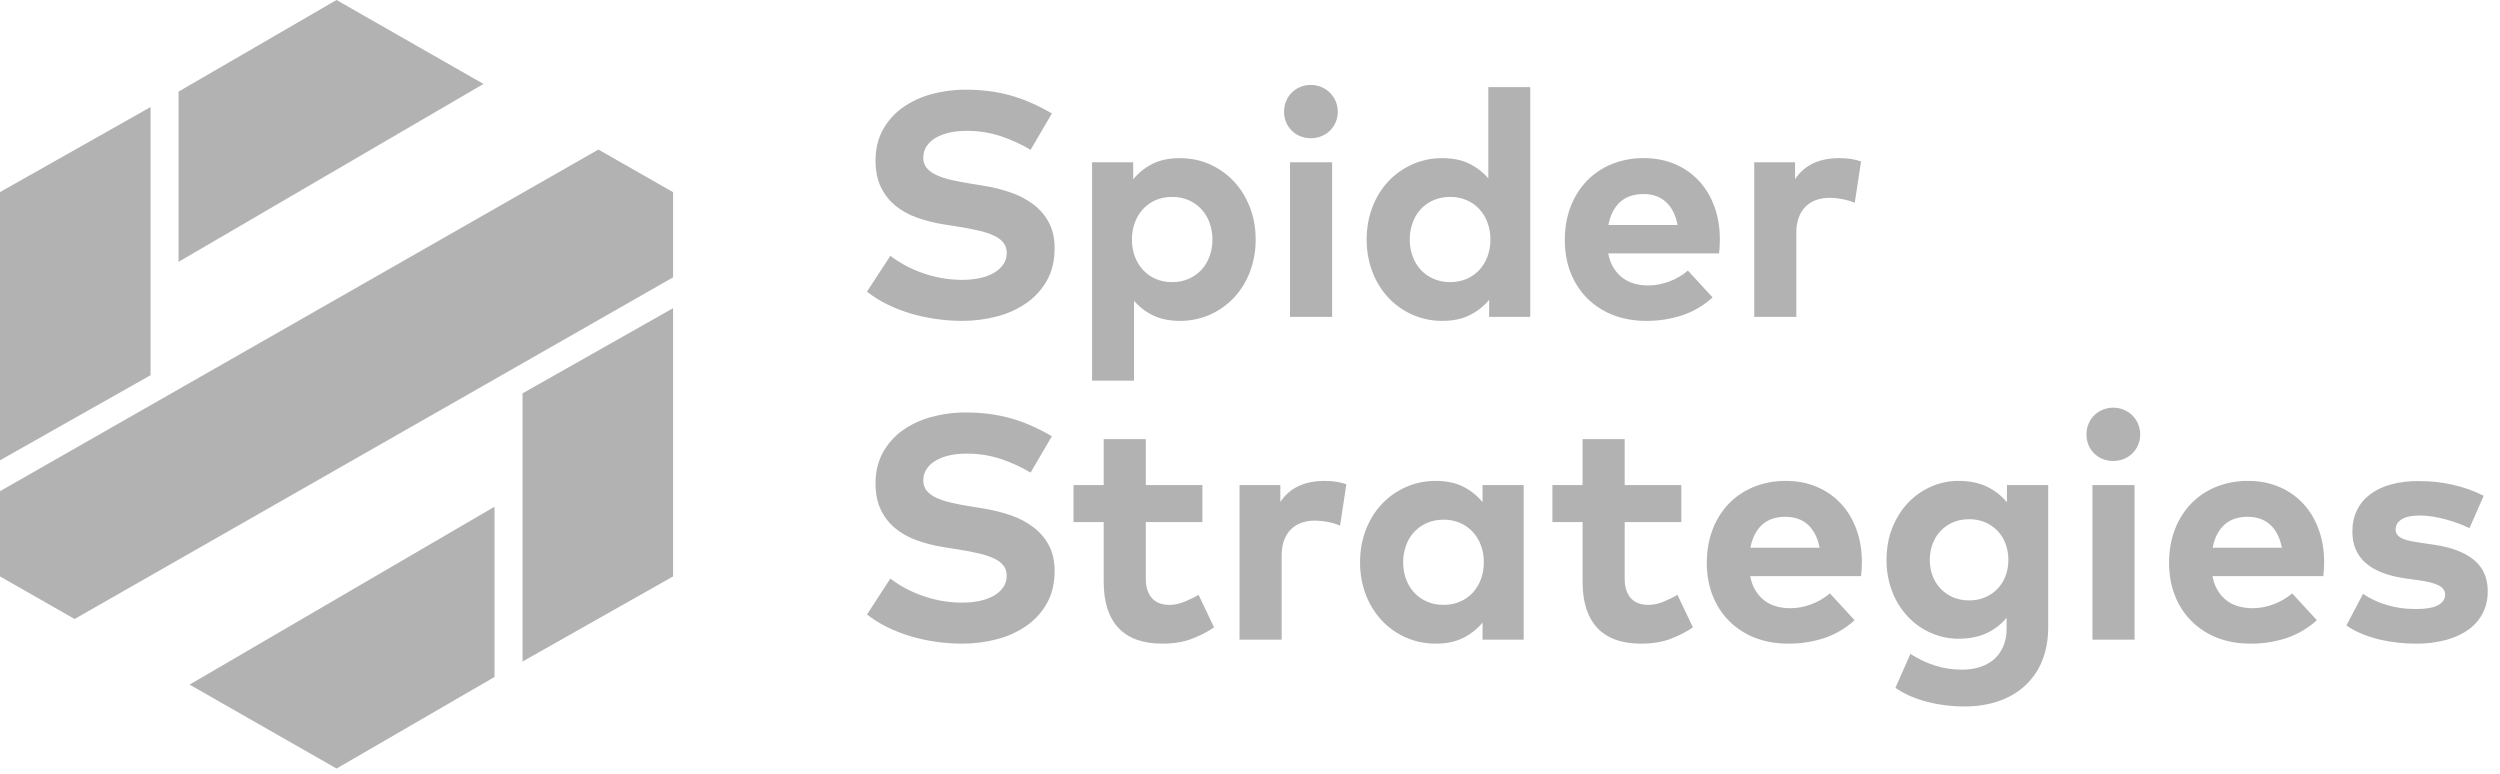 <svg width="155" height="48" viewBox="0 0 155 48" fill="none" xmlns="http://www.w3.org/2000/svg">
<path fill-rule="evenodd" clip-rule="evenodd" d="M63.896 9.29C63.32 8.944 62.708 8.662 62.07 8.45C61.378 8.221 60.654 8.107 59.925 8.113C59.531 8.113 59.171 8.15 58.845 8.226C58.548 8.291 58.263 8.401 57.999 8.553C57.777 8.681 57.587 8.859 57.444 9.073C57.309 9.282 57.24 9.526 57.244 9.775C57.236 10.008 57.312 10.236 57.459 10.418C57.602 10.588 57.803 10.735 58.059 10.852C58.315 10.972 58.621 11.072 58.975 11.155C59.328 11.237 59.715 11.311 60.135 11.377L60.925 11.506C61.522 11.597 62.11 11.743 62.681 11.94C63.19 12.113 63.668 12.367 64.096 12.692C64.496 13.002 64.812 13.378 65.043 13.82C65.272 14.262 65.387 14.783 65.387 15.383C65.387 16.148 65.23 16.813 64.917 17.377C64.608 17.935 64.175 18.416 63.652 18.781C63.096 19.166 62.475 19.449 61.82 19.617C61.114 19.803 60.386 19.896 59.655 19.894C59.122 19.894 58.585 19.855 58.045 19.78C57.512 19.705 56.984 19.591 56.468 19.439C55.967 19.29 55.478 19.1 55.008 18.87C54.563 18.653 54.142 18.39 53.753 18.084L55.203 15.858C55.456 16.056 55.747 16.245 56.073 16.428C56.785 16.815 57.553 17.087 58.349 17.234C58.773 17.311 59.211 17.351 59.664 17.351C60.051 17.351 60.413 17.315 60.75 17.242C61.087 17.17 61.379 17.062 61.626 16.916C61.855 16.786 62.053 16.608 62.206 16.393C62.346 16.187 62.416 15.951 62.416 15.68C62.416 15.443 62.353 15.238 62.226 15.066C62.076 14.876 61.882 14.725 61.661 14.626C61.363 14.487 61.051 14.381 60.73 14.31C60.305 14.21 59.876 14.126 59.445 14.058L58.555 13.919C57.972 13.83 57.4 13.686 56.844 13.489C56.353 13.318 55.896 13.062 55.494 12.732C55.115 12.417 54.81 12.022 54.603 11.575C54.389 11.12 54.283 10.579 54.283 9.952C54.283 9.234 54.434 8.6 54.738 8.048C55.042 7.498 55.448 7.039 55.958 6.674C56.497 6.294 57.098 6.013 57.735 5.843C58.429 5.652 59.145 5.558 59.865 5.561C60.352 5.561 60.825 5.588 61.281 5.645C62.188 5.756 63.074 5.999 63.911 6.367C64.341 6.555 64.777 6.777 65.217 7.034L63.897 9.29H63.896ZM73.149 9.805C73.817 9.805 74.437 9.933 75.01 10.19C75.573 10.439 76.08 10.799 76.501 11.248C76.921 11.697 77.251 12.229 77.491 12.846C77.731 13.462 77.851 14.13 77.851 14.849C77.857 15.533 77.737 16.212 77.496 16.852C77.275 17.444 76.94 17.987 76.511 18.45C76.091 18.898 75.594 19.25 75.021 19.508C74.435 19.768 73.8 19.899 73.159 19.894C72.506 19.894 71.947 19.779 71.484 19.553C71.034 19.335 70.634 19.027 70.309 18.647V23.603H67.708V10.062H70.258V11.12C70.578 10.724 70.974 10.406 71.444 10.165C71.914 9.925 72.482 9.805 73.149 9.805ZM79.982 19.647H82.592V10.062H79.982V19.647ZM89.425 9.805C90.078 9.805 90.637 9.919 91.1 10.151C91.564 10.381 91.956 10.684 92.276 11.061V5.402H94.877V19.646H92.327V18.588C92.007 18.977 91.61 19.292 91.135 19.533C90.663 19.773 90.092 19.894 89.425 19.894C88.785 19.899 88.15 19.768 87.565 19.508C87.002 19.259 86.495 18.899 86.074 18.45C85.645 17.986 85.31 17.444 85.089 16.852C84.847 16.212 84.727 15.533 84.733 14.849C84.733 14.129 84.851 13.462 85.089 12.846C85.325 12.229 85.654 11.696 86.074 11.248C86.494 10.8 86.99 10.448 87.564 10.19C88.15 9.93 88.784 9.799 89.425 9.805ZM101.92 9.804C102.62 9.804 103.26 9.926 103.835 10.17C104.398 10.405 104.905 10.755 105.322 11.2C105.735 11.64 106.057 12.172 106.286 12.79C106.516 13.412 106.632 14.094 106.632 14.839C106.632 15.13 106.616 15.42 106.582 15.709H99.71C99.776 16.059 99.886 16.359 100.04 16.605C100.193 16.852 100.378 17.059 100.595 17.223C100.812 17.388 101.056 17.508 101.33 17.584C101.603 17.66 101.893 17.697 102.2 17.697C102.62 17.697 103.046 17.619 103.476 17.46C103.906 17.302 104.298 17.075 104.651 16.778L106.181 18.44C105.642 18.933 105.007 19.308 104.316 19.543C103.585 19.783 102.819 19.902 102.05 19.894C101.31 19.894 100.631 19.773 100.015 19.533C99.42 19.306 98.878 18.959 98.424 18.513C97.972 18.063 97.62 17.525 97.388 16.931C97.141 16.315 97.018 15.631 97.018 14.878C97.018 14.126 97.138 13.439 97.378 12.817C97.602 12.22 97.944 11.675 98.384 11.214C98.821 10.764 99.347 10.41 99.929 10.175C100.561 9.921 101.238 9.795 101.919 9.804H101.92ZM114.024 9.804C114.304 9.804 114.556 9.822 114.78 9.858C115.002 9.894 115.205 9.946 115.385 10.012L114.995 12.574C114.754 12.473 114.502 12.399 114.245 12.351C113.971 12.296 113.693 12.268 113.414 12.267C113.114 12.267 112.838 12.313 112.589 12.406C112.347 12.493 112.127 12.631 111.944 12.811C111.764 12.989 111.624 13.214 111.524 13.483C111.418 13.785 111.368 14.103 111.374 14.423V19.647H108.762V10.062H111.293V11.11C111.574 10.677 111.971 10.333 112.439 10.116C112.895 9.908 113.424 9.804 114.024 9.804ZM63.896 29.302C63.32 28.956 62.708 28.674 62.07 28.462C61.378 28.233 60.654 28.119 59.925 28.125C59.531 28.125 59.171 28.162 58.845 28.238C58.548 28.303 58.263 28.413 57.999 28.565C57.777 28.694 57.587 28.871 57.444 29.085C57.309 29.294 57.24 29.538 57.244 29.787C57.236 30.02 57.312 30.248 57.459 30.43C57.602 30.601 57.803 30.747 58.059 30.865C58.315 30.983 58.621 31.085 58.975 31.167C59.328 31.25 59.715 31.323 60.135 31.389L60.925 31.519C61.522 31.61 62.11 31.756 62.681 31.953C63.19 32.126 63.668 32.38 64.096 32.705C64.496 33.015 64.812 33.39 65.043 33.832C65.272 34.274 65.387 34.795 65.387 35.395C65.387 36.161 65.23 36.825 64.917 37.389C64.608 37.947 64.175 38.428 63.652 38.793C63.096 39.178 62.475 39.461 61.82 39.629C61.114 39.815 60.386 39.908 59.655 39.906C59.122 39.906 58.585 39.868 58.045 39.792C57.512 39.717 56.984 39.603 56.468 39.451C55.967 39.302 55.478 39.112 55.008 38.882C54.563 38.665 54.142 38.402 53.753 38.096L55.203 35.87C55.456 36.068 55.747 36.258 56.073 36.44C56.785 36.827 57.553 37.099 58.349 37.246C58.773 37.324 59.211 37.363 59.664 37.363C60.051 37.363 60.413 37.327 60.75 37.255C61.087 37.182 61.379 37.074 61.626 36.929C61.855 36.799 62.053 36.62 62.206 36.405C62.346 36.199 62.416 35.963 62.416 35.693C62.416 35.455 62.353 35.25 62.226 35.079C62.076 34.889 61.882 34.738 61.661 34.639C61.363 34.5 61.051 34.393 60.73 34.322C60.305 34.222 59.876 34.138 59.445 34.07L58.555 33.932C57.972 33.843 57.4 33.698 56.844 33.501C56.353 33.33 55.896 33.074 55.494 32.744C55.115 32.429 54.81 32.034 54.603 31.587C54.389 31.133 54.283 30.591 54.283 29.965C54.283 29.246 54.434 28.612 54.738 28.061C55.036 27.516 55.453 27.046 55.958 26.686C56.497 26.306 57.098 26.026 57.735 25.856C58.429 25.665 59.145 25.57 59.865 25.573C60.352 25.573 60.825 25.601 61.281 25.657C62.188 25.768 63.074 26.011 63.911 26.379C64.341 26.567 64.777 26.789 65.217 27.047L63.897 29.302H63.896ZM74.551 32.368H71.04V35.87C71.04 36.167 71.078 36.42 71.155 36.627C71.231 36.835 71.335 37.003 71.465 37.131C71.594 37.261 71.748 37.354 71.925 37.413C72.102 37.473 72.29 37.503 72.49 37.503C72.803 37.503 73.118 37.439 73.435 37.309C73.752 37.181 74.043 37.038 74.311 36.879L75.271 38.897C74.844 39.187 74.374 39.427 73.861 39.619C73.347 39.81 72.746 39.906 72.06 39.906C70.852 39.906 69.946 39.579 69.339 38.926C68.732 38.274 68.429 37.324 68.429 36.078V32.368H66.557V30.074H68.428V27.226H71.04V30.074H74.55V32.368H74.551ZM82.113 29.817C82.393 29.817 82.645 29.834 82.869 29.87C83.091 29.907 83.294 29.958 83.474 30.025L83.084 32.586C82.843 32.485 82.591 32.411 82.334 32.363C82.06 32.309 81.782 32.281 81.503 32.28C81.203 32.28 80.927 32.325 80.678 32.418C80.436 32.505 80.216 32.644 80.033 32.824C79.853 33.001 79.713 33.226 79.613 33.496C79.512 33.766 79.463 34.079 79.463 34.436V39.659H76.85V30.074H79.381V31.123C79.662 30.69 80.059 30.345 80.527 30.128C80.983 29.92 81.512 29.817 82.112 29.817H82.113ZM94.468 39.659H91.918V38.6C91.591 38.995 91.185 39.317 90.726 39.545C90.253 39.785 89.683 39.906 89.016 39.906C88.376 39.911 87.742 39.78 87.156 39.521C86.593 39.271 86.086 38.911 85.665 38.462C85.236 37.999 84.901 37.456 84.679 36.865C84.438 36.225 84.317 35.545 84.324 34.861C84.324 34.142 84.442 33.474 84.679 32.859C84.916 32.241 85.245 31.709 85.665 31.26C86.085 30.812 86.581 30.46 87.155 30.203C87.741 29.943 88.375 29.811 89.016 29.817C89.683 29.817 90.253 29.937 90.726 30.177C91.2 30.418 91.597 30.737 91.918 31.132V30.074H94.468V39.659ZM104.242 32.369H100.731V35.869C100.731 36.167 100.769 36.419 100.846 36.627C100.922 36.835 101.026 37.003 101.156 37.131C101.286 37.261 101.439 37.354 101.616 37.413C101.793 37.473 101.981 37.503 102.181 37.503C102.495 37.503 102.81 37.439 103.127 37.309C103.443 37.181 103.735 37.038 104.002 36.879L104.962 38.897C104.535 39.187 104.065 39.427 103.552 39.619C103.038 39.81 102.438 39.906 101.752 39.906C100.543 39.906 99.637 39.579 99.03 38.926C98.423 38.274 98.12 37.324 98.12 36.078V32.368H96.249V30.074H98.119V27.226H100.731V30.074H104.242V32.368V32.369ZM110.724 29.816C111.424 29.816 112.064 29.938 112.639 30.183C113.202 30.417 113.709 30.768 114.126 31.212C114.539 31.652 114.861 32.184 115.09 32.803C115.321 33.423 115.436 34.106 115.436 34.851C115.436 35.142 115.42 35.432 115.386 35.721H108.514C108.58 36.071 108.69 36.371 108.844 36.617C108.997 36.865 109.183 37.071 109.399 37.235C109.616 37.4 109.86 37.521 110.134 37.596C110.407 37.672 110.698 37.709 111.005 37.709C111.425 37.709 111.85 37.631 112.28 37.473C112.71 37.314 113.102 37.087 113.455 36.791L114.985 38.452C114.446 38.944 113.812 39.32 113.121 39.555C112.39 39.795 111.624 39.914 110.854 39.906C110.114 39.906 109.435 39.786 108.819 39.546C108.224 39.319 107.682 38.972 107.228 38.526C106.776 38.076 106.424 37.537 106.192 36.943C105.945 36.327 105.822 35.643 105.822 34.891C105.822 34.139 105.942 33.451 106.182 32.829C106.406 32.232 106.748 31.687 107.188 31.226C107.618 30.781 108.133 30.436 108.734 30.188C109.366 29.934 110.043 29.808 110.724 29.816ZM121.429 29.816C122.109 29.816 122.695 29.935 123.189 30.173C123.682 30.411 124.095 30.734 124.429 31.143V30.073H126.989V38.868C126.989 39.639 126.868 40.33 126.624 40.94C126.395 41.529 126.036 42.06 125.574 42.492C125.098 42.929 124.536 43.261 123.924 43.467C123.28 43.691 122.559 43.803 121.758 43.803C120.987 43.802 120.219 43.704 119.472 43.511C119.115 43.418 118.765 43.298 118.426 43.151C118.107 43.013 117.802 42.844 117.516 42.646L118.446 40.539C118.934 40.855 119.442 41.098 119.973 41.266C120.503 41.435 121.061 41.518 121.647 41.518C122.054 41.518 122.427 41.464 122.764 41.355C123.099 41.247 123.39 41.085 123.634 40.87C123.878 40.657 124.067 40.39 124.204 40.074C124.347 39.726 124.417 39.353 124.409 38.977V38.304C124.073 38.708 123.651 39.032 123.174 39.254C122.683 39.484 122.102 39.6 121.429 39.6C120.845 39.602 120.267 39.483 119.732 39.249C119.198 39.016 118.715 38.68 118.312 38.259C117.889 37.813 117.556 37.289 117.332 36.716C117.082 36.078 116.958 35.398 116.966 34.713C116.966 33.974 117.088 33.305 117.331 32.705C117.575 32.105 117.901 31.59 118.311 31.162C118.714 30.739 119.197 30.401 119.732 30.168C120.267 29.934 120.845 29.814 121.429 29.817V29.816ZM129.732 39.658H132.342V30.074H129.732V39.658ZM131.022 25.276C131.254 25.276 131.473 25.319 131.676 25.405C131.875 25.485 132.056 25.605 132.208 25.756C132.36 25.907 132.48 26.087 132.562 26.285C132.649 26.49 132.692 26.708 132.692 26.938C132.693 27.156 132.651 27.372 132.568 27.573C132.485 27.774 132.362 27.957 132.207 28.11C132.057 28.258 131.88 28.374 131.676 28.457C131.468 28.54 131.246 28.581 131.022 28.58C130.797 28.582 130.575 28.54 130.366 28.457C130.168 28.379 129.989 28.261 129.837 28.112C129.686 27.962 129.567 27.784 129.486 27.587C129.402 27.381 129.359 27.16 129.361 26.938C129.361 26.708 129.402 26.49 129.486 26.286C129.569 26.08 129.686 25.904 129.836 25.756C130.152 25.446 130.579 25.273 131.022 25.276ZM139.384 29.816C140.084 29.816 140.724 29.938 141.299 30.183C141.862 30.417 142.369 30.768 142.786 31.212C143.199 31.652 143.521 32.184 143.75 32.803C143.981 33.423 144.096 34.106 144.096 34.851C144.096 35.142 144.08 35.432 144.046 35.721H137.174C137.24 36.071 137.35 36.371 137.504 36.617C137.657 36.865 137.842 37.071 138.059 37.235C138.276 37.4 138.52 37.521 138.794 37.596C139.067 37.672 139.358 37.709 139.665 37.709C140.085 37.709 140.51 37.631 140.94 37.473C141.37 37.314 141.762 37.087 142.115 36.791L143.645 38.452C143.106 38.944 142.471 39.32 141.78 39.555C141.049 39.795 140.283 39.914 139.514 39.906C138.774 39.906 138.095 39.786 137.479 39.546C136.884 39.319 136.342 38.972 135.888 38.526C135.436 38.076 135.084 37.537 134.852 36.943C134.605 36.327 134.482 35.643 134.482 34.891C134.482 34.139 134.602 33.451 134.842 32.829C135.066 32.232 135.408 31.687 135.848 31.226C136.278 30.781 136.793 30.436 137.394 30.188C138.026 29.934 138.703 29.808 139.384 29.816ZM153.109 32.744C152.65 32.528 152.172 32.35 151.683 32.215C151.41 32.139 151.133 32.077 150.853 32.032C150.577 31.987 150.298 31.963 150.018 31.962C149.518 31.962 149.144 32.042 148.898 32.2C148.651 32.359 148.528 32.57 148.528 32.834C148.524 32.961 148.569 33.085 148.653 33.18C148.746 33.28 148.861 33.357 148.988 33.407C149.128 33.466 149.294 33.515 149.488 33.551C149.682 33.587 149.888 33.621 150.108 33.655L150.968 33.783C152.022 33.942 152.831 34.255 153.394 34.723C153.958 35.191 154.24 35.833 154.24 36.652C154.24 37.147 154.14 37.595 153.94 37.996C153.736 38.402 153.437 38.753 153.069 39.02C152.689 39.3 152.222 39.519 151.669 39.674C151.056 39.836 150.423 39.914 149.789 39.906C149.454 39.906 149.103 39.888 148.732 39.852C148.355 39.814 147.981 39.753 147.612 39.669C147.232 39.582 146.859 39.466 146.497 39.323C146.137 39.181 145.795 38.998 145.477 38.778L146.507 36.82C146.713 36.958 146.934 37.084 147.167 37.196C147.681 37.441 148.229 37.608 148.793 37.69C149.103 37.737 149.441 37.76 149.808 37.76C150.415 37.76 150.865 37.68 151.158 37.522C151.452 37.363 151.598 37.143 151.598 36.86C151.598 36.628 151.472 36.444 151.218 36.306C150.964 36.166 150.555 36.059 149.988 35.98L149.198 35.87C146.963 35.567 145.847 34.598 145.847 32.962C145.847 32.467 145.94 32.027 146.127 31.642C146.314 31.255 146.583 30.928 146.937 30.657C147.29 30.387 147.719 30.181 148.223 30.039C148.782 29.89 149.359 29.818 149.938 29.826C150.324 29.826 150.694 29.845 151.044 29.881C151.722 29.954 152.39 30.105 153.034 30.33C153.351 30.444 153.669 30.578 153.989 30.737L153.109 32.744ZM20.863 0L11.071 5.68V16.235L29.976 5.205L20.863 0ZM9.335 6.638L0 11.91V28.54L9.335 23.263V6.638ZM37.103 9.272L0 30.455V35.737L4.627 38.377L41.731 17.196V11.913L37.103 9.273V9.272ZM20.867 47.65L30.66 41.972V31.417L11.754 42.446L20.867 47.65ZM32.397 41.015L41.731 35.739V19.107L32.398 24.387V41.015H32.397ZM122.089 32.191C121.715 32.191 121.379 32.257 121.078 32.388C120.787 32.514 120.525 32.697 120.308 32.928C120.092 33.159 119.926 33.431 119.818 33.728C119.704 34.035 119.648 34.363 119.648 34.713C119.648 35.063 119.704 35.389 119.818 35.693C119.926 35.99 120.093 36.261 120.31 36.491C120.527 36.72 120.788 36.903 121.078 37.028C121.397 37.163 121.741 37.231 122.088 37.226C122.448 37.226 122.779 37.161 123.078 37.033C123.369 36.911 123.632 36.73 123.849 36.502C124.067 36.274 124.236 36.003 124.344 35.707C124.46 35.401 124.519 35.069 124.519 34.713C124.522 34.372 124.462 34.034 124.344 33.714C124.235 33.416 124.067 33.144 123.849 32.913C123.635 32.689 123.379 32.513 123.079 32.383C122.766 32.252 122.429 32.186 122.089 32.191ZM89.496 32.221C89.116 32.221 88.771 32.289 88.461 32.428C88.16 32.559 87.89 32.752 87.668 32.994C87.446 33.236 87.276 33.521 87.171 33.832C87.053 34.162 86.993 34.511 86.995 34.862C86.995 35.23 87.054 35.574 87.17 35.894C87.286 36.214 87.454 36.494 87.67 36.731C87.887 36.968 88.15 37.156 88.46 37.294C88.77 37.433 89.116 37.502 89.496 37.502C89.869 37.502 90.21 37.436 90.516 37.304C90.823 37.173 91.086 36.988 91.306 36.751C91.526 36.513 91.697 36.233 91.817 35.91C91.937 35.587 91.997 35.237 91.997 34.861C91.997 34.485 91.937 34.135 91.817 33.813C91.704 33.502 91.531 33.217 91.307 32.973C91.086 32.734 90.817 32.545 90.517 32.417C90.194 32.282 89.847 32.215 89.497 32.22L89.496 32.221ZM110.704 32.041C110.084 32.041 109.594 32.212 109.234 32.551C108.874 32.891 108.637 33.361 108.524 33.961H112.816C112.696 33.341 112.456 32.866 112.096 32.537C111.735 32.207 111.271 32.042 110.704 32.042V32.041ZM139.364 32.041C138.744 32.041 138.254 32.212 137.894 32.551C137.534 32.891 137.297 33.361 137.184 33.961H141.476C141.356 33.341 141.116 32.866 140.756 32.537C140.395 32.207 139.931 32.042 139.364 32.042V32.041ZM89.906 12.209C89.526 12.209 89.18 12.279 88.87 12.416C88.569 12.547 88.299 12.74 88.077 12.982C87.855 13.224 87.685 13.51 87.58 13.821C87.462 14.151 87.402 14.499 87.404 14.85C87.404 15.219 87.463 15.563 87.58 15.883C87.696 16.203 87.863 16.482 88.08 16.719C88.296 16.957 88.56 17.145 88.87 17.283C89.18 17.422 89.526 17.491 89.906 17.491C90.279 17.491 90.619 17.425 90.926 17.293C91.232 17.162 91.496 16.976 91.716 16.74C91.936 16.502 92.106 16.222 92.226 15.898C92.346 15.576 92.406 15.226 92.406 14.85C92.406 14.474 92.346 14.124 92.226 13.802C92.113 13.491 91.94 13.206 91.716 12.962C91.495 12.723 91.225 12.534 90.926 12.406C90.603 12.271 90.256 12.204 89.906 12.209ZM81.273 5.265C81.601 5.263 81.922 5.357 82.196 5.537C82.47 5.717 82.685 5.974 82.813 6.275C82.9 6.479 82.943 6.696 82.943 6.927C82.944 7.145 82.902 7.361 82.818 7.562C82.735 7.763 82.613 7.946 82.458 8.099C82.308 8.247 82.131 8.363 81.927 8.445C81.719 8.529 81.497 8.571 81.273 8.569C81.039 8.569 80.82 8.528 80.617 8.445C80.419 8.366 80.24 8.249 80.089 8.099C79.938 7.95 79.818 7.772 79.737 7.575C79.652 7.37 79.61 7.149 79.611 6.927C79.611 6.696 79.653 6.479 79.737 6.274C79.816 6.075 79.935 5.895 80.087 5.744C80.238 5.592 80.418 5.473 80.617 5.394C80.82 5.307 81.039 5.265 81.273 5.265ZM72.67 12.209C72.321 12.204 71.975 12.271 71.654 12.406C71.356 12.534 71.089 12.723 70.869 12.961C70.649 13.199 70.479 13.479 70.359 13.801C70.237 14.137 70.176 14.492 70.179 14.85C70.179 15.226 70.239 15.576 70.359 15.898C70.479 16.222 70.649 16.502 70.869 16.74C71.089 16.976 71.35 17.162 71.654 17.293C71.958 17.425 72.297 17.491 72.67 17.491C73.028 17.497 73.382 17.426 73.71 17.283C74.009 17.151 74.278 16.959 74.499 16.718C74.72 16.477 74.889 16.192 74.995 15.883C75.112 15.563 75.171 15.219 75.171 14.85C75.171 14.487 75.112 14.144 74.995 13.82C74.885 13.51 74.716 13.224 74.495 12.98C74.275 12.74 74.007 12.548 73.71 12.416C73.382 12.274 73.027 12.203 72.67 12.209ZM101.9 12.031C101.28 12.031 100.79 12.201 100.43 12.541C100.07 12.881 99.832 13.349 99.72 13.95H104.011C103.891 13.33 103.651 12.855 103.291 12.526C102.931 12.196 102.466 12.031 101.901 12.031H101.9Z" fill="#B2B2B2"/>
</svg>
